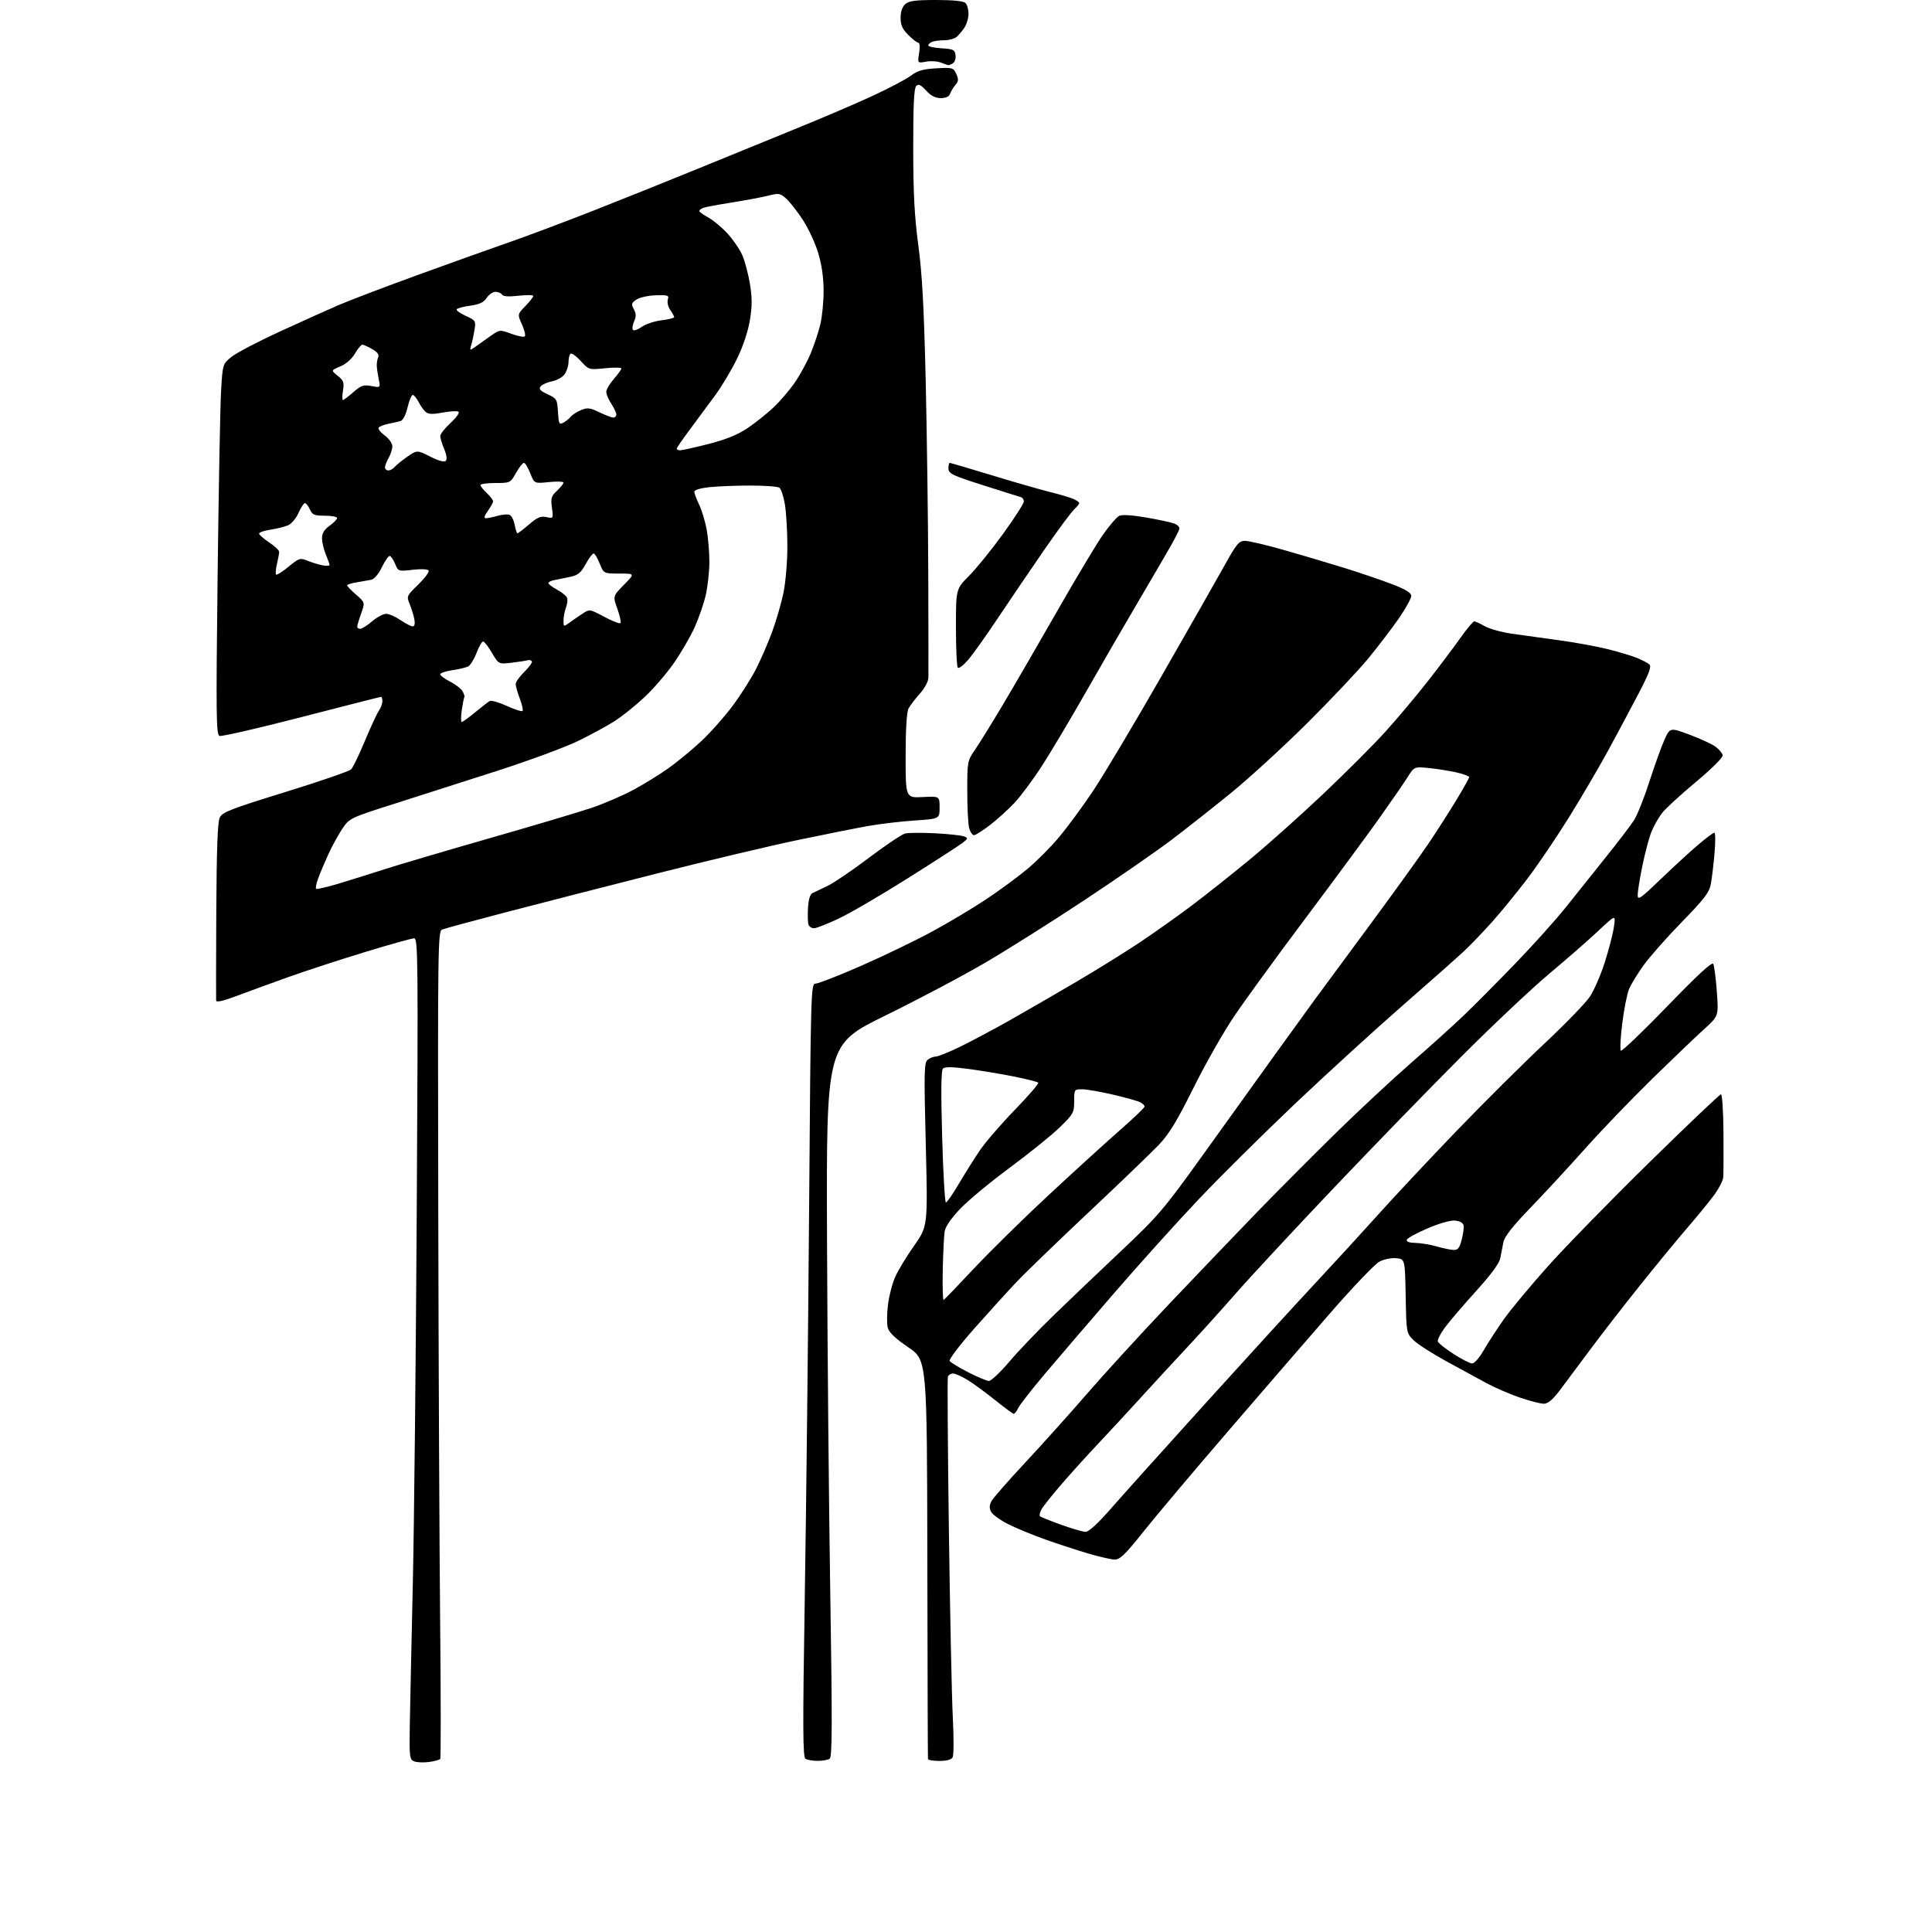 <?xml version="1.0" encoding="UTF-8" standalone="no"?>
<svg 
  version="1.1" 
  xmlns="http://www.w3.org/2000/svg" 
  xmlns:xlink="http://www.w3.org/1999/xlink" 
  xmlns:svg="http://www.w3.org/2000/svg"
  xmlns:rdf="http://www.w3.org/1999/02/22-rdf-syntax-ns#"
  xmlns:cc="http://creativecommons.org/ns#"
  xmlns:dc="http://purl.org/dc/elements/1.1/"
  viewBox="0 0 768 768"
  width="768"
  height="768"
>
<style>svg {background-color: white; }</style>"
<path stroke="none" fill="black" fill-rule="evenodd" d="M170.50,700.42C168.30,700.71 165.64,700.59 164.59,700.15C162.82,699.42 162.69,698.33 162.90,685.93C163.03,678.54 163.56,653.38 164.09,630.00C164.62,606.62 165.33,539.24 165.67,480.25C166.24,380.83 166.16,373.00 164.62,373.00C163.71,373.00 154.99,375.43 145.23,378.41C135.48,381.38 121.88,385.82 115.00,388.27C108.12,390.72 98.79,394.13 94.25,395.84C88.66,397.95 85.97,398.55 85.91,397.72C85.86,397.05 85.89,380.98 85.98,362.00C86.10,337.98 86.51,326.75 87.33,325.03C88.35,322.86 91.65,321.58 113.38,314.86C127.07,310.63 138.86,306.57 139.58,305.83C140.31,305.10 142.76,300.02 145.04,294.54C147.32,289.07 149.81,283.68 150.59,282.57C151.36,281.46 152.00,279.76 152.00,278.78C152.00,277.80 151.77,277.00 151.50,277.00C151.22,277.00 136.99,280.62 119.86,285.05C102.73,289.48 88.05,292.85 87.24,292.54C85.94,292.04 85.85,284.17 86.50,229.23C86.91,194.73 87.53,161.60 87.87,155.61C88.50,144.71 88.50,144.71 92.05,141.84C94.01,140.26 102.56,135.78 111.05,131.88C119.55,127.97 130.09,123.23 134.47,121.33C138.85,119.44 153.03,114.04 165.97,109.34C178.91,104.63 195.35,98.75 202.50,96.27C209.65,93.79 225.02,88.01 236.66,83.43C248.29,78.85 266.52,71.53 277.16,67.17C287.80,62.80 305.05,55.76 315.50,51.52C325.95,47.29 339.90,41.33 346.50,38.28C353.10,35.24 360.07,31.58 361.99,30.14C364.74,28.08 366.88,27.46 372.21,27.16C378.66,26.79 378.99,26.89 380.13,29.38C381.10,31.51 381.04,32.32 379.81,33.75C378.98,34.71 378.02,36.29 377.68,37.25C377.27,38.40 376.01,39.00 373.98,39.00C371.82,39.00 370.06,38.09 368.15,36.00C366.01,33.66 365.14,33.26 364.20,34.20C363.33,35.07 363.00,41.93 363.02,58.95C363.03,76.87 363.52,86.09 365.05,97.50C366.56,108.71 367.30,122.22 367.97,151.00C368.46,172.18 368.93,206.82 369.00,228.00C369.07,249.18 369.10,267.74 369.06,269.25C369.03,270.89 367.65,273.51 365.64,275.75C363.80,277.81 361.77,280.48 361.14,281.68C360.42,283.07 360.00,289.96 360.00,300.53C360.00,317.18 360.00,317.18 366.75,316.84C373.50,316.50 373.50,316.50 373.50,321.00C373.50,325.50 373.50,325.50 363.50,326.17C358.00,326.54 349.68,327.52 345.00,328.36C340.32,329.20 327.73,331.71 317.00,333.95C306.27,336.19 281.52,342.07 262.00,347.01C242.47,351.96 215.47,358.89 202.00,362.40C188.53,365.92 176.71,369.11 175.74,369.51C174.08,370.18 174.00,376.13 174.22,481.36C174.34,542.49 174.68,616.35 174.97,645.50C175.26,674.65 175.28,698.81 175.00,699.20C174.72,699.58 172.70,700.13 170.50,700.42zM325.00,699.97C323.07,699.97 320.91,699.60 320.19,699.14C319.12,698.46 319.07,686.94 319.91,634.90C320.48,600.03 321.25,530.89 321.63,481.25C322.29,393.01 322.35,391.00 324.23,391.00C325.29,391.00 333.44,387.81 342.33,383.92C351.22,380.02 363.90,373.91 370.50,370.33C377.10,366.75 386.77,360.98 392.00,357.49C397.23,354.01 404.53,348.65 408.23,345.57C411.94,342.50 417.69,336.73 421.03,332.74C424.36,328.76 430.40,320.55 434.45,314.50C438.50,308.45 450.71,287.98 461.59,269.00C472.47,250.03 483.81,230.11 486.78,224.75C491.55,216.17 492.52,215.00 494.89,215.00C496.37,215.00 503.19,216.59 510.04,218.54C516.89,220.48 527.67,223.68 534.00,225.64C540.33,227.59 548.99,230.54 553.25,232.17C558.83,234.31 561.00,235.64 561.00,236.89C561.00,237.86 558.79,241.86 556.08,245.79C553.37,249.71 547.91,256.88 543.94,261.71C539.96,266.55 529.01,278.15 519.60,287.50C510.18,296.85 496.63,309.27 489.49,315.09C482.34,320.92 471.55,329.42 465.50,334.00C459.45,338.57 444.03,349.25 431.22,357.72C418.42,366.20 400.65,377.41 391.72,382.64C382.80,387.87 364.93,397.33 352.00,403.67C328.50,415.19 328.50,415.19 328.75,491.34C328.89,533.23 329.47,596.94 330.04,632.92C330.87,685.99 330.83,698.49 329.78,699.15C329.08,699.60 326.93,699.97 325.00,699.97zM373.45,700.00C371.00,700.00 368.94,699.66 368.88,699.25C368.81,698.84 368.70,662.98 368.63,619.56C368.50,540.63 368.50,540.63 361.05,535.56C355.87,532.04 353.39,529.67 352.90,527.78C352.51,526.28 352.54,522.19 352.98,518.68C353.41,515.18 354.70,510.20 355.85,507.61C356.99,505.02 360.38,499.43 363.38,495.18C368.82,487.45 368.82,487.45 368.01,454.98C367.27,425.81 367.35,422.37 368.79,421.25C369.66,420.56 371.11,420.00 371.99,420.00C372.88,420.00 377.18,418.27 381.55,416.15C385.92,414.03 394.90,409.25 401.50,405.52C408.10,401.79 420.02,394.89 428.00,390.20C435.98,385.51 447.23,378.52 453.00,374.67C458.77,370.81 468.00,364.27 473.50,360.14C479.00,356.01 489.35,347.81 496.50,341.92C503.65,336.04 516.88,324.23 525.91,315.68C534.94,307.14 546.12,295.95 550.75,290.82C555.39,285.70 562.89,276.77 567.41,271.00C571.94,265.23 577.78,257.46 580.41,253.75C583.03,250.04 585.56,247.00 586.03,247.00C586.50,247.00 588.37,247.86 590.19,248.91C592.01,249.97 596.88,251.31 601.00,251.91C605.12,252.50 613.67,253.69 620.00,254.55C626.33,255.41 635.08,257.02 639.46,258.13C643.84,259.24 648.98,260.80 650.89,261.60C652.79,262.39 654.91,263.51 655.61,264.09C656.59,264.91 655.64,267.49 651.29,275.82C648.23,281.69 642.77,291.90 639.18,298.50C635.58,305.10 628.59,317.02 623.63,325.00C618.68,332.98 611.22,343.97 607.06,349.43C602.90,354.89 596.65,362.54 593.17,366.43C589.69,370.32 584.74,375.48 582.17,377.91C579.60,380.33 568.50,390.17 557.50,399.77C546.50,409.37 527.24,426.96 514.69,438.86C502.15,450.76 484.96,467.81 476.49,476.74C468.01,485.68 452.85,502.51 442.79,514.14C432.73,525.77 420.29,540.29 415.14,546.39C409.99,552.50 405.31,558.51 404.73,559.75C404.15,560.99 403.37,562.00 403.00,562.00C402.63,562.00 399.44,559.68 395.91,556.83C392.39,553.99 387.50,550.39 385.05,548.83C382.61,547.28 379.84,546.00 378.91,546.00C377.98,546.00 377.03,546.56 376.80,547.25C376.57,547.94 376.75,575.50 377.20,608.50C377.65,641.50 378.35,674.94 378.76,682.82C379.17,690.69 379.14,697.78 378.70,698.57C378.19,699.48 376.28,700.00 373.45,700.00zM443.08,619.95C441.66,619.92 436.90,618.82 432.50,617.52C428.10,616.21 420.45,613.71 415.50,611.96C410.55,610.20 403.93,607.47 400.79,605.89C397.65,604.31 394.59,602.11 394.00,601.00C393.22,599.55 393.26,598.38 394.12,596.75C394.77,595.51 400.77,588.65 407.45,581.50C414.12,574.35 425.24,561.98 432.14,554.00C439.04,546.02 453.87,529.83 465.09,518.00C476.31,506.18 492.04,489.75 500.04,481.50C508.05,473.25 522.00,459.24 531.05,450.36C540.10,441.48 553.58,428.93 561.00,422.46C568.42,416.00 577.84,407.51 581.92,403.60C585.99,399.70 595.22,390.40 602.42,382.95C609.61,375.49 618.65,365.43 622.50,360.58C626.35,355.74 633.44,346.86 638.25,340.86C643.07,334.86 648.10,328.27 649.44,326.22C650.78,324.18 653.53,317.32 655.56,311.00C657.59,304.68 660.28,297.17 661.54,294.32C663.83,289.14 663.83,289.14 671.66,292.06C675.97,293.67 680.62,295.82 682.00,296.85C683.38,297.87 684.63,299.39 684.79,300.21C684.97,301.09 680.56,305.48 674.05,310.92C667.98,315.98 661.92,321.56 660.60,323.31C659.28,325.07 657.45,328.30 656.53,330.50C655.62,332.70 654.00,338.71 652.94,343.86C651.87,349.01 651.00,354.36 651.00,355.76C651.00,358.01 652.02,357.31 660.25,349.39C665.34,344.50 672.02,338.36 675.11,335.75C678.19,333.14 681.06,331.00 681.49,331.00C681.91,331.00 681.94,334.71 681.55,339.25C681.15,343.79 680.49,349.30 680.07,351.50C679.44,354.79 677.39,357.46 668.56,366.50C662.66,372.55 655.84,380.26 653.41,383.63C650.99,386.99 648.36,391.28 647.58,393.16C646.80,395.03 645.58,401.15 644.88,406.75C644.18,412.36 643.93,417.26 644.32,417.65C644.71,418.04 652.97,410.14 662.68,400.10C674.87,387.49 680.55,382.25 681.05,383.17C681.44,383.90 682.08,388.86 682.47,394.20C683.18,403.89 683.18,403.89 677.34,409.18C674.13,412.08 664.81,421.00 656.64,428.98C648.47,436.97 636.58,449.35 630.20,456.50C623.83,463.65 614.04,474.25 608.43,480.05C601.27,487.48 598.06,491.56 597.62,493.80C597.28,495.56 596.73,498.41 596.39,500.14C595.99,502.18 592.72,506.65 587.06,512.89C582.27,518.18 576.71,524.65 574.71,527.27C572.72,529.90 571.30,532.60 571.56,533.27C571.82,533.95 574.65,536.19 577.85,538.25C581.04,540.31 584.37,542.00 585.23,542.00C586.10,542.00 588.16,539.64 589.80,536.75C591.45,533.86 595.03,528.35 597.75,524.50C600.47,520.65 608.32,511.20 615.20,503.50C622.07,495.80 640.19,477.24 655.46,462.25C670.74,447.26 683.63,435.00 684.12,435.00C684.60,435.00 685.05,441.86 685.11,450.25C685.17,458.64 685.13,466.62 685.02,468.00C684.91,469.38 683.13,472.75 681.06,475.50C678.99,478.25 674.18,484.10 670.38,488.50C666.58,492.90 658.08,503.25 651.49,511.50C644.90,519.75 636.01,531.23 631.74,537.00C627.46,542.77 622.17,549.86 619.99,552.75C617.19,556.44 615.32,558.00 613.68,558.00C612.40,558.00 608.10,556.90 604.14,555.55C600.17,554.20 594.13,551.57 590.71,549.72C587.30,547.86 580.04,543.90 574.58,540.92C569.13,537.94 563.40,534.24 561.86,532.70C559.07,529.92 559.05,529.81 558.78,515.20C558.50,500.50 558.50,500.50 555.00,500.16C553.00,499.97 550.14,500.56 548.31,501.54C546.56,502.48 538.01,511.40 529.31,521.37C520.62,531.34 502.15,552.69 488.28,568.82C474.40,584.94 459.14,603.05 454.36,609.07C447.24,618.01 445.19,619.99 443.08,619.95zM431.50,608.93C432.81,608.96 436.44,605.61 442.00,599.25C446.68,593.90 463.75,574.90 479.95,557.01C496.14,539.13 515.49,517.96 522.95,509.98C530.40,501.99 541.74,489.62 548.15,482.48C554.56,475.34 568.51,460.46 579.15,449.41C589.79,438.37 605.37,422.88 613.76,415.00C622.16,407.12 630.38,398.64 632.03,396.14C633.68,393.65 636.33,387.54 637.92,382.56C639.51,377.57 641.15,371.25 641.55,368.50C642.29,363.50 642.29,363.50 635.39,370.00C631.59,373.57 622.86,381.20 615.99,386.95C609.12,392.70 593.36,407.55 580.97,419.95C568.58,432.35 545.75,455.86 530.23,472.20C514.71,488.53 497.36,507.20 491.67,513.70C485.99,520.19 477.32,529.79 472.42,535.04C467.51,540.29 459.01,549.51 453.51,555.54C448.02,561.57 440.34,569.88 436.44,574.00C432.54,578.12 426.16,585.17 422.26,589.66C418.36,594.15 414.64,598.81 414.00,600.00C413.36,601.19 413.08,602.42 413.39,602.72C413.69,603.02 417.44,604.53 421.72,606.08C426.00,607.62 430.40,608.91 431.50,608.93zM393.09,548.95C393.97,548.98 397.64,545.51 401.26,541.25C404.87,536.99 412.94,528.55 419.21,522.50C425.47,516.45 437.55,504.93 446.06,496.90C460.50,483.27 462.66,480.72 478.32,458.90C487.55,446.03 500.29,428.30 506.62,419.50C512.96,410.70 520.28,400.57 522.90,397.00C525.52,393.43 535.32,380.15 544.67,367.50C554.01,354.85 564.39,340.45 567.73,335.50C571.07,330.55 576.10,322.71 578.90,318.08C581.71,313.46 584.00,309.33 584.00,308.92C584.00,308.50 581.64,307.64 578.75,307.00C575.86,306.36 570.96,305.59 567.84,305.29C562.19,304.74 562.19,304.74 559.50,309.00C558.02,311.34 552.94,318.71 548.20,325.38C543.46,332.05 530.27,349.93 518.89,365.11C507.50,380.30 494.73,397.85 490.51,404.11C486.29,410.38 479.04,423.15 474.40,432.50C467.94,445.50 464.73,450.80 460.73,455.00C457.85,458.03 445.38,470.04 433.00,481.68C420.62,493.32 407.57,505.93 404.00,509.71C400.43,513.48 392.85,521.83 387.17,528.25C381.49,534.68 377.14,540.42 377.50,540.99C377.85,541.57 381.15,543.59 384.82,545.47C388.50,547.36 392.22,548.92 393.09,548.95zM375.10,516.75C375.43,516.61 380.83,511.01 387.10,504.31C393.37,497.61 406.82,484.38 417.00,474.93C427.18,465.47 439.89,453.89 445.25,449.20C450.61,444.51 455.00,440.32 455.00,439.87C455.00,439.43 454.21,438.66 453.25,438.16C452.29,437.66 447.39,436.29 442.38,435.12C437.36,433.96 431.85,433.00 430.13,433.00C427.06,433.00 427.00,433.09 427.00,437.78C427.00,442.29 426.67,442.88 421.25,448.15C418.09,451.23 409.20,458.40 401.50,464.09C393.80,469.78 384.91,477.15 381.75,480.45C378.15,484.22 375.82,487.59 375.52,489.48C375.25,491.14 374.91,498.01 374.76,504.75C374.62,511.49 374.77,516.89 375.10,516.75zM577.71,496.87C579.49,496.97 580.14,496.21 581.02,492.92C581.62,490.68 581.97,488.10 581.80,487.17C581.60,486.13 580.34,485.39 578.45,485.20C576.66,485.03 572.19,486.28 567.52,488.28C563.17,490.13 559.44,492.18 559.23,492.82C558.97,493.58 560.20,494.03 562.67,494.08C564.77,494.12 568.52,494.74 571.00,495.45C573.48,496.16 576.50,496.80 577.71,496.87zM376.01,478.00C376.43,478.00 378.70,474.74 381.05,470.75C383.40,466.76 387.14,460.80 389.36,457.50C391.58,454.20 397.88,446.88 403.36,441.24C408.84,435.60 413.05,430.71 412.71,430.37C412.37,430.04 408.14,428.96 403.30,427.98C398.46,427.00 390.31,425.64 385.20,424.95C378.65,424.07 375.58,424.02 374.84,424.76C374.11,425.49 374.01,433.93 374.52,451.91C374.92,466.26 375.60,478.00 376.01,478.00zM323.57,369.00C322.67,369.00 321.70,368.38 321.41,367.63C321.12,366.88 321.02,363.89 321.19,360.98C321.40,357.50 322.01,355.47 323.00,355.01C323.82,354.63 326.52,353.34 329.00,352.15C331.48,350.96 338.88,345.92 345.45,340.96C352.02,336.00 358.47,331.67 359.78,331.34C361.09,331.01 366.52,330.97 371.83,331.25C377.15,331.53 382.29,332.09 383.25,332.49C384.84,333.15 384.80,333.37 382.75,334.98C381.51,335.95 371.73,342.28 361.00,349.04C350.27,355.81 337.83,363.06 333.35,365.17C328.87,367.28 324.47,369.00 323.57,369.00zM134.32,351.34C138.82,349.99 147.22,347.36 153.00,345.50C158.78,343.64 177.68,338.06 195.00,333.10C212.32,328.14 230.49,322.73 235.37,321.07C240.24,319.41 247.67,316.20 251.87,313.93C256.06,311.67 262.35,307.79 265.82,305.30C269.30,302.82 275.12,298.03 278.74,294.65C282.37,291.27 288.01,284.91 291.27,280.53C294.53,276.15 298.75,269.47 300.66,265.69C302.56,261.91 305.42,255.30 307.00,251.00C308.58,246.70 310.58,239.79 311.44,235.64C312.30,231.48 313.00,223.23 312.99,217.29C312.99,211.36 312.55,203.83 312.02,200.57C311.48,197.31 310.47,194.28 309.77,193.84C309.07,193.39 303.95,193.02 298.40,193.02C292.84,193.01 285.53,193.29 282.15,193.64C278.49,194.02 276.00,194.76 276.00,195.45C276.00,196.10 276.86,198.40 277.90,200.56C278.95,202.73 280.30,207.17 280.90,210.44C281.51,213.70 281.99,219.55 281.99,223.43C281.98,227.32 281.31,233.31 280.50,236.74C279.69,240.18 277.70,245.91 276.08,249.48C274.46,253.05 270.80,259.36 267.94,263.49C265.08,267.63 259.80,273.76 256.21,277.12C252.62,280.48 247.27,284.77 244.33,286.65C241.38,288.54 234.81,292.11 229.73,294.58C224.66,297.06 210.15,302.40 197.50,306.47C184.85,310.53 166.51,316.40 156.74,319.52C139.27,325.08 138.92,325.25 136.14,329.34C134.59,331.63 132.08,336.20 130.56,339.50C129.05,342.80 127.21,347.15 126.48,349.16C125.75,351.17 125.37,353.04 125.64,353.31C125.91,353.58 129.81,352.69 134.32,351.34zM387.18,332.00C386.55,332.00 385.69,330.76 385.27,329.25C384.85,327.74 384.50,321.10 384.50,314.50C384.50,302.71 384.55,302.42 387.60,298.00C389.31,295.52 394.32,287.43 398.74,280.00C403.16,272.57 412.95,255.70 420.49,242.50C428.04,229.30 436.20,215.69 438.64,212.26C441.09,208.83 443.86,205.61 444.82,205.10C445.94,204.50 449.71,204.71 455.51,205.70C460.43,206.54 465.52,207.63 466.80,208.12C468.09,208.61 469.00,209.57 468.82,210.25C468.64,210.94 467.15,213.89 465.50,216.82C463.85,219.74 458.07,229.64 452.66,238.82C447.25,247.99 437.83,264.27 431.72,275.00C425.61,285.73 417.75,298.93 414.26,304.33C410.78,309.74 405.88,316.35 403.38,319.03C400.88,321.70 396.47,325.71 393.57,327.94C390.68,330.17 387.80,332.00 387.18,332.00zM183.55,287.00C183.92,287.00 186.31,285.28 188.86,283.17C191.41,281.06 194.01,279.04 194.64,278.68C195.27,278.31 198.34,279.18 201.46,280.61C204.58,282.04 207.39,282.94 207.71,282.62C208.03,282.31 207.55,280.11 206.64,277.74C205.74,275.37 205.00,272.75 205.00,271.91C205.00,271.08 206.56,268.88 208.46,267.04C210.36,265.19 211.70,263.32 211.43,262.89C211.16,262.45 210.39,262.26 209.72,262.46C209.05,262.67 206.19,263.11 203.36,263.44C198.21,264.04 198.21,264.04 195.56,259.52C194.11,257.03 192.52,255.00 192.04,255.00C191.56,255.00 190.38,257.05 189.43,259.55C188.47,262.05 186.97,264.47 186.10,264.92C185.22,265.37 182.36,266.05 179.75,266.43C177.14,266.81 175.00,267.54 175.00,268.04C175.00,268.55 176.78,269.87 178.97,270.98C181.15,272.10 183.38,273.85 183.93,274.87C184.48,275.90 184.78,276.91 184.59,277.12C184.41,277.33 183.95,279.64 183.57,282.25C183.19,284.86 183.18,287.00 183.55,287.00zM384.82,262.34C383.00,264.45 381.16,265.84 380.75,265.42C380.34,265.01 380.00,257.80 380.00,249.40C380.00,234.13 380.00,234.13 385.29,228.82C388.20,225.89 394.28,218.38 398.79,212.13C403.31,205.88 407.00,200.13 407.00,199.35C407.00,198.57 406.44,197.78 405.75,197.59C405.06,197.41 398.32,195.28 390.77,192.88C378.52,188.97 377.04,188.26 377.02,186.25C377.01,185.01 377.24,184.00 377.54,184.00C377.84,184.00 385.37,186.22 394.29,188.94C403.21,191.65 413.43,194.59 417.00,195.48C420.57,196.36 424.74,197.57 426.25,198.16C427.76,198.76 429.00,199.57 429.00,199.97C429.00,200.36 428.09,201.52 426.97,202.53C425.85,203.54 420.56,210.69 415.21,218.43C409.86,226.17 401.58,238.35 396.81,245.50C392.05,252.65 386.65,260.23 384.82,262.34zM143.25,249.96C143.94,249.94 146.06,248.59 147.96,246.96C149.87,245.33 152.35,244.00 153.48,244.00C154.61,244.00 157.19,245.12 159.21,246.50C161.24,247.88 163.42,249.00 164.06,249.00C164.79,249.00 165.04,247.96 164.73,246.25C164.45,244.74 163.62,242.03 162.89,240.23C161.56,237.00 161.61,236.89 166.26,232.37C168.86,229.84 170.71,227.34 170.38,226.80C170.02,226.23 167.45,226.10 164.04,226.50C158.34,227.16 158.30,227.14 157.03,224.08C156.33,222.39 155.36,221.00 154.87,221.00C154.38,221.00 152.98,223.04 151.77,225.54C150.45,228.25 148.75,230.23 147.53,230.48C146.42,230.70 143.81,231.16 141.75,231.49C139.69,231.82 138.00,232.36 138.00,232.69C138.00,233.02 139.60,234.69 141.56,236.39C145.12,239.50 145.12,239.50 143.56,243.88C142.70,246.28 142.00,248.64 142.00,249.13C142.00,249.61 142.56,249.98 143.25,249.96zM226.25,247.60C227.49,246.69 229.82,245.08 231.44,244.02C234.38,242.09 234.38,242.09 240.21,245.19C243.41,246.90 246.31,248.03 246.64,247.70C246.97,247.37 246.42,244.82 245.42,242.04C243.60,236.98 243.60,236.98 248.01,232.49C252.42,228.00 252.42,228.00 246.20,228.00C239.98,228.00 239.98,228.00 238.38,224.00C237.50,221.80 236.42,220.00 235.97,220.00C235.52,220.00 234.10,221.91 232.81,224.25C230.88,227.75 229.77,228.65 226.48,229.35C224.29,229.81 221.49,230.38 220.25,230.62C219.01,230.85 218.00,231.38 218.00,231.79C218.00,232.21 219.55,233.38 221.44,234.40C223.33,235.42 225.12,236.87 225.41,237.63C225.71,238.40 225.51,240.17 224.97,241.57C224.44,242.98 224.00,245.28 224.00,246.69C224.00,249.16 224.07,249.19 226.25,247.60zM114.71,225.27C118.94,221.80 119.32,221.69 122.33,222.93C124.07,223.64 126.74,224.45 128.25,224.73C129.76,225.00 131.00,224.94 131.00,224.58C131.00,224.23 130.32,222.32 129.50,220.35C128.68,218.37 128.00,215.49 128.00,213.95C128.00,211.97 128.89,210.51 131.00,209.00C132.65,207.83 134.00,206.44 134.00,205.93C134.00,205.42 131.82,205.00 129.16,205.00C124.97,205.00 124.17,204.67 123.18,202.50C122.56,201.12 121.67,200.00 121.21,200.00C120.76,200.00 119.62,201.73 118.69,203.84C117.76,205.95 115.93,208.17 114.63,208.76C113.33,209.35 110.18,210.15 107.63,210.53C105.08,210.91 103.00,211.62 103.00,212.10C103.00,212.58 104.80,214.16 107.00,215.62C109.20,217.07 110.99,218.77 110.98,219.38C110.96,220.00 110.57,222.16 110.09,224.20C109.62,226.23 109.46,228.13 109.75,228.41C110.03,228.69 112.26,227.28 114.71,225.27zM205.70,212.00C205.97,212.00 208.04,210.41 210.31,208.47C213.62,205.64 214.98,205.06 217.21,205.55C219.97,206.15 219.98,206.13 219.40,201.83C218.89,198.06 219.14,197.19 221.41,195.08C222.83,193.74 224.00,192.29 224.00,191.84C224.00,191.40 221.39,191.30 218.20,191.64C212.40,192.24 212.40,192.24 210.78,188.12C209.89,185.85 208.76,184.00 208.26,184.00C207.77,184.00 206.36,185.80 205.12,188.00C202.89,191.96 202.82,192.00 196.94,192.00C193.67,192.00 191.00,192.37 191.00,192.83C191.00,193.28 192.12,194.71 193.50,196.00C194.88,197.29 196.00,198.76 196.00,199.27C196.00,199.78 195.07,201.50 193.93,203.10C192.48,205.13 192.26,206.00 193.19,206.00C193.92,206.00 196.00,205.57 197.81,205.05C199.63,204.53 201.75,204.35 202.53,204.65C203.31,204.95 204.23,206.72 204.58,208.60C204.94,210.47 205.44,212.00 205.70,212.00zM154.38,187.00C155.14,187.00 156.27,186.38 156.90,185.62C157.53,184.86 159.79,183.03 161.92,181.55C165.80,178.87 165.80,178.87 171.02,181.51C174.31,183.18 176.59,183.81 177.19,183.21C177.79,182.61 177.56,180.87 176.57,178.51C175.71,176.44 175.00,174.12 175.00,173.34C175.00,172.56 176.86,170.20 179.13,168.10C181.47,165.94 182.82,164.01 182.24,163.65C181.67,163.30 178.85,163.46 175.96,164.01C172.11,164.74 170.33,164.69 169.29,163.82C168.51,163.18 167.21,161.38 166.41,159.82C165.61,158.27 164.56,157.00 164.07,157.00C163.59,157.00 162.66,159.23 162.01,161.96C161.28,165.01 160.18,167.10 159.16,167.39C158.25,167.64 156.04,168.14 154.26,168.50C152.48,168.86 150.78,169.55 150.48,170.03C150.19,170.51 151.31,171.91 152.97,173.14C154.68,174.40 155.98,176.27 155.96,177.44C155.95,178.57 155.29,180.62 154.50,182.00C153.71,183.38 153.05,185.06 153.04,185.75C153.02,186.44 153.62,187.00 154.38,187.00zM270.37,179.00C271.13,179.00 276.17,177.88 281.58,176.51C288.33,174.79 293.13,172.87 296.89,170.37C299.90,168.37 304.59,164.66 307.31,162.12C310.03,159.58 313.96,155.00 316.03,151.94C318.11,148.89 320.92,143.71 322.28,140.44C323.63,137.17 325.35,132.03 326.08,129.00C326.82,125.97 327.41,119.90 327.39,115.50C327.38,110.23 326.63,105.10 325.22,100.46C324.04,96.59 321.32,90.74 319.18,87.46C317.04,84.18 314.09,80.40 312.63,79.06C310.13,76.77 309.69,76.70 305.24,77.81C302.63,78.45 296.12,79.67 290.77,80.52C285.42,81.36 280.36,82.31 279.52,82.63C278.68,82.95 278.00,83.51 278.00,83.88C278.00,84.25 279.59,85.40 281.54,86.45C283.48,87.50 286.89,90.33 289.12,92.75C291.35,95.17 294.02,99.05 295.05,101.37C296.07,103.69 297.45,108.84 298.10,112.80C299.02,118.37 299.02,121.65 298.10,127.25C297.38,131.65 295.38,137.65 293.03,142.50C290.89,146.90 287.01,153.43 284.40,157.00C281.79,160.57 277.26,166.70 274.33,170.61C271.40,174.52 269.00,178.01 269.00,178.36C269.00,178.71 269.62,179.00 270.37,179.00zM223.88,168.06C224.86,167.54 226.20,166.46 226.87,165.66C227.53,164.87 229.39,163.67 231.00,163.00C233.51,161.96 234.55,162.09 238.28,163.89C240.67,165.05 243.16,166.00 243.82,166.00C244.47,166.00 245.00,165.44 244.99,164.75C244.99,164.06 244.09,162.15 243.00,160.50C241.91,158.85 241.01,156.73 241.01,155.78C241.00,154.84 242.35,152.53 244.00,150.65C245.65,148.77 247.00,146.90 247.00,146.48C247.00,146.06 244.10,146.02 240.55,146.39C234.11,147.04 234.08,147.03 230.91,143.55C229.16,141.63 227.34,140.29 226.86,140.58C226.39,140.88 226.00,142.34 226.00,143.84C226.00,145.33 225.31,147.54 224.47,148.74C223.63,149.94 221.40,151.21 219.51,151.56C217.62,151.92 215.57,152.82 214.95,153.56C214.07,154.62 214.64,155.29 217.67,156.71C221.32,158.42 221.51,158.75 221.80,163.76C222.07,168.45 222.30,168.91 223.88,168.06zM136.33,159.00C136.66,159.00 138.52,157.60 140.47,155.89C143.54,153.20 144.50,152.87 147.63,153.46C151.25,154.14 151.25,154.14 150.56,150.82C150.19,148.99 149.84,146.60 149.78,145.50C149.72,144.40 149.97,142.82 150.34,142.00C150.79,140.98 150.02,139.94 147.92,138.75C146.23,137.79 144.47,137.00 144.02,137.00C143.57,137.00 142.26,138.60 141.10,140.55C139.84,142.69 137.53,144.72 135.27,145.66C131.54,147.22 131.54,147.22 134.24,149.38C136.59,151.25 136.87,152.03 136.34,155.27C136.01,157.32 136.01,159.00 136.33,159.00zM188.77,137.99C189.94,137.17 192.64,135.26 194.77,133.73C198.65,130.97 198.65,130.97 203.29,132.69C205.84,133.63 208.24,134.09 208.62,133.71C209.00,133.33 208.49,131.20 207.49,128.98C205.67,124.94 205.67,124.94 208.83,121.67C210.58,119.87 212.00,118.07 212.00,117.65C212.00,117.24 209.36,117.20 206.13,117.56C202.22,118.01 200.03,117.86 199.57,117.11C199.19,116.50 198.02,116.00 196.96,116.00C195.91,116.00 194.33,117.09 193.46,118.41C192.29,120.21 190.61,121.00 186.94,121.51C184.23,121.88 181.79,122.53 181.53,122.95C181.27,123.38 182.89,124.55 185.13,125.56C189.01,127.31 189.18,127.58 188.66,130.95C188.35,132.90 187.77,135.62 187.37,136.99C186.67,139.37 186.74,139.41 188.77,137.99zM255.03,129.98C256.63,128.84 260.20,127.65 262.96,127.32C265.73,126.99 268.00,126.43 268.00,126.08C268.00,125.73 267.30,124.44 266.44,123.21C265.58,121.98 265.14,120.13 265.47,119.10C266.01,117.40 265.53,117.23 260.69,117.38C257.73,117.47 254.28,118.23 253.02,119.07C250.99,120.42 250.86,120.87 251.96,122.93C252.90,124.68 252.93,125.86 252.09,127.70C251.48,129.05 251.24,130.57 251.56,131.09C251.88,131.62 253.43,131.12 255.03,129.98zM377.00,25.92C376.73,25.89 375.38,25.42 374.00,24.87C372.62,24.32 369.97,24.16 368.11,24.51C364.72,25.14 364.72,25.14 365.37,21.07C365.74,18.75 365.62,17.00 365.09,17.00C364.57,17.00 362.77,15.62 361.08,13.92C358.73,11.58 358.00,9.95 358.00,7.08C358.00,4.70 358.67,2.70 359.83,1.65C361.29,0.34 363.79,0.00 372.13,0.00C378.94,0.00 383.02,0.42 383.80,1.20C384.46,1.86 385.00,3.78 385.00,5.48C385.00,7.17 384.26,9.67 383.35,11.03C382.45,12.39 381.01,14.06 380.16,14.75C379.31,15.44 377.17,16.00 375.39,16.00C373.62,16.00 371.45,16.27 370.58,16.61C369.71,16.94 369.00,17.59 369.00,18.05C369.00,18.52 371.36,19.03 374.25,19.20C378.92,19.47 379.54,19.76 379.84,21.89C380.02,23.20 379.57,24.66 378.84,25.12C378.10,25.59 377.27,25.95 377.00,25.92z" />

</svg>